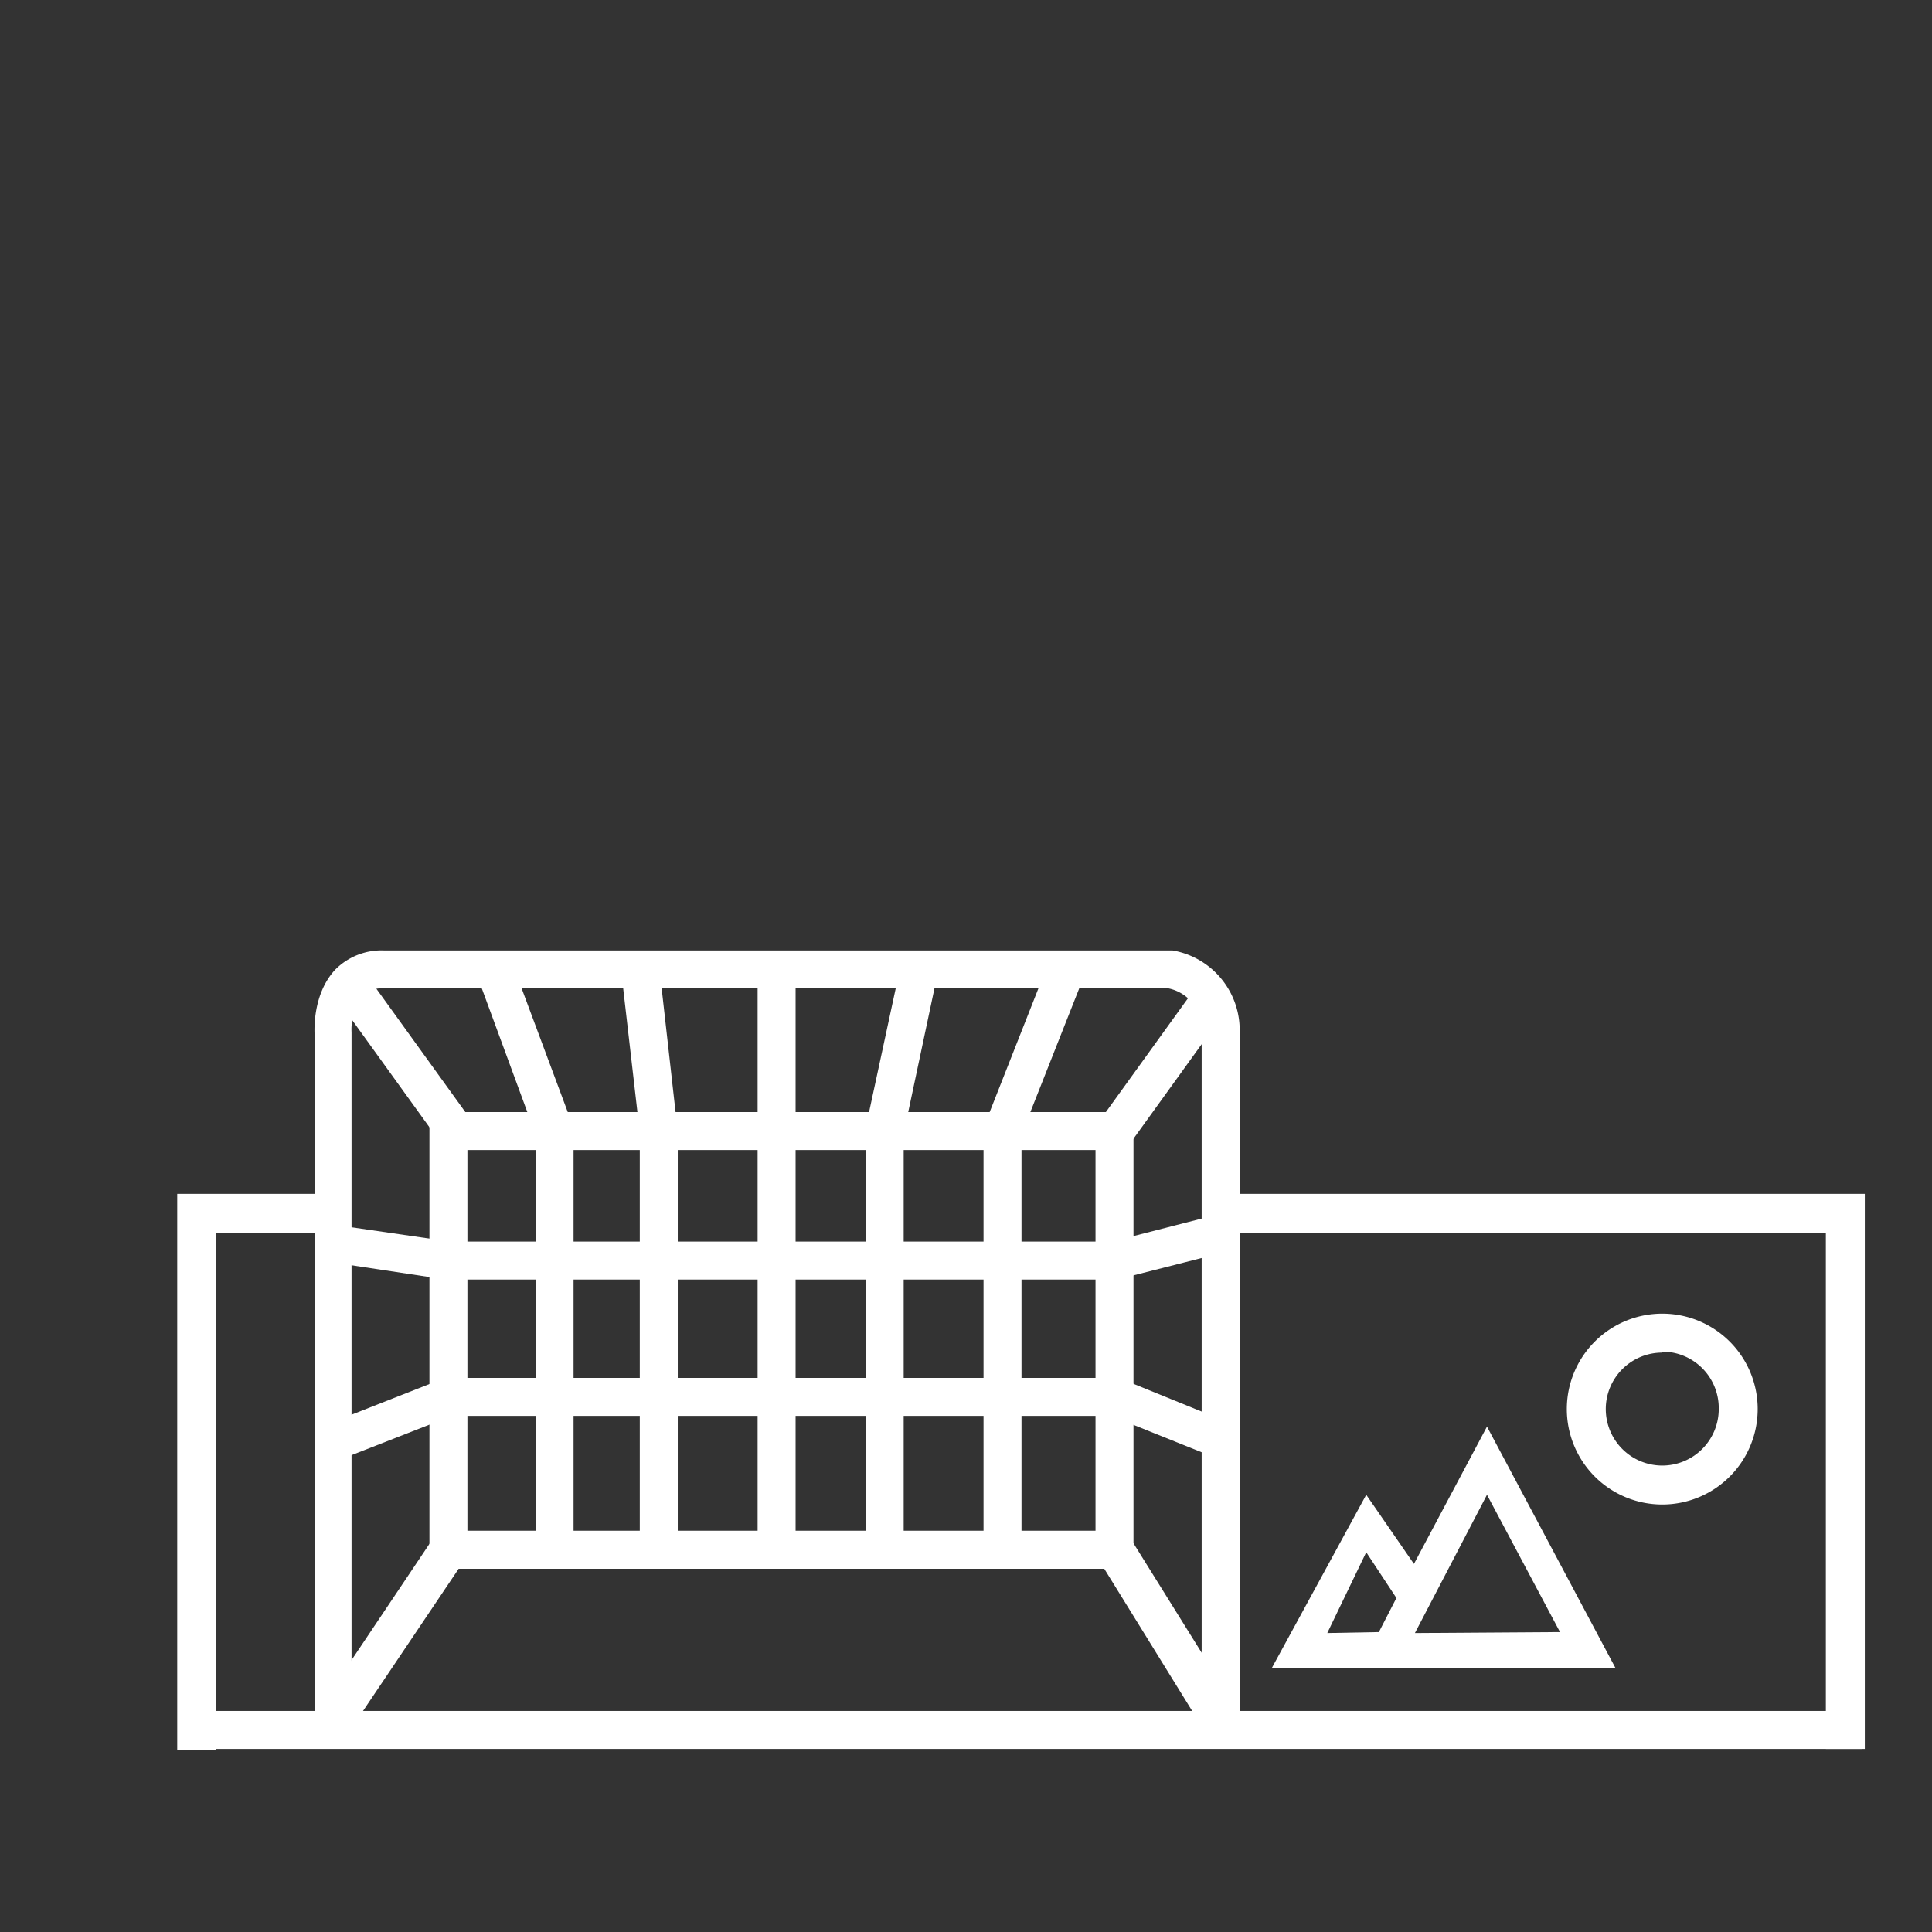 <svg id="Capa_1" data-name="Capa 1" xmlns="http://www.w3.org/2000/svg" viewBox="0 0 198.4 198.4"><rect x="0" y="0" width="198.4" height="198.4" fill="#333333" stroke="none"/><defs><style>.cls-1{fill:#fff;}</style></defs><title>nd-iconos-campo-pinilla</title><path class="cls-1" d="M145.2,160.6l-4.9-7.1-9.7,17.8h35.3l-13.2-24.8Zm-8.9,7.1,4-8.3,3.1,4.7-1.8,3.5Zm9,0,7.4-14.2,7.5,14.1Z"/><path class="cls-1" d="M170.7,154.5a9.8,9.8,0,1,1,9.8-9.8A9.8,9.8,0,0,1,170.7,154.5Zm0-15.6a5.8,5.8,0,1,0,5.8,5.8A5.8,5.8,0,0,0,170.7,138.8Z"/><path class="cls-1" d="M127.3,177.6h-3.9V106.1a4.3,4.3,0,0,0-3.4-4.6H39.4a2.8,2.8,0,0,0-2.2.8,5.8,5.8,0,0,0-1.1,3.7v71.6H32.3V106.1c0-.3-.2-4,2.1-6.5a6.7,6.7,0,0,1,5-2h81a8.3,8.3,0,0,1,6.9,8.5v71.5Z"/><path class="cls-1" d="M116.4,161.1H44.1V114.2h72.3ZM48,157.2h64.5V118.1H48Z"/><rect class="cls-1" x="39.6" y="100.1" width="3.9" height="17.72" transform="translate(-55.9 44.8) rotate(-35.8)"/><rect class="cls-1" x="110.8" y="107" width="17.7" height="3.9" transform="translate(-38.7 142.4) rotate(-54.2)"/><polygon class="cls-1" points="114.7 131.4 45.8 131.4 33.9 129.6 34.5 125.8 46.2 127.5 114.2 127.5 125.5 124.6 126.5 128.4 114.7 131.4"/><polygon class="cls-1" points="34.9 149.9 33.5 146.3 45.7 141.5 114.9 141.5 126.7 146.3 125.3 149.9 114.1 145.4 46.4 145.4 34.9 149.9"/><polygon class="cls-1" points="35.8 177.9 32.6 175.7 45 157.2 115.6 157.2 127 175.5 123.6 177.6 113.4 161.1 47.1 161.1 35.8 177.9"/><polygon class="cls-1" points="58.9 159.2 55 159.2 55 116.5 49 100.2 52.6 98.9 58.9 115.8 58.9 159.2"/><polygon class="cls-1" points="69.6 159.2 65.7 159.2 65.7 116.3 63.8 99.8 67.7 99.3 69.6 116.2 69.6 159.2"/><rect class="cls-1" x="77.8" y="99.5" width="3.9" height="59.63"/><polygon class="cls-1" points="92.8 159.2 88.9 159.2 88.9 115.8 92.5 99.1 96.3 99.9 92.8 116.4 92.8 159.2"/><polygon class="cls-1" points="104.9 159.2 101 159.2 101 115.8 107.7 98.8 111.3 100.3 104.9 116.5 104.9 159.2"/><rect class="cls-1" x="20.2" y="175.7" width="171" height="3.9"/><polygon class="cls-1" points="22.2 179.7 18.2 179.7 18.2 122.6 34.5 122.6 34.5 126.6 22.2 126.6 22.2 179.7"/><polygon class="cls-1" points="191.5 179.6 187.5 179.6 187.5 126.6 126.3 126.6 126.3 122.6 191.5 122.6 191.5 179.6"/></svg>